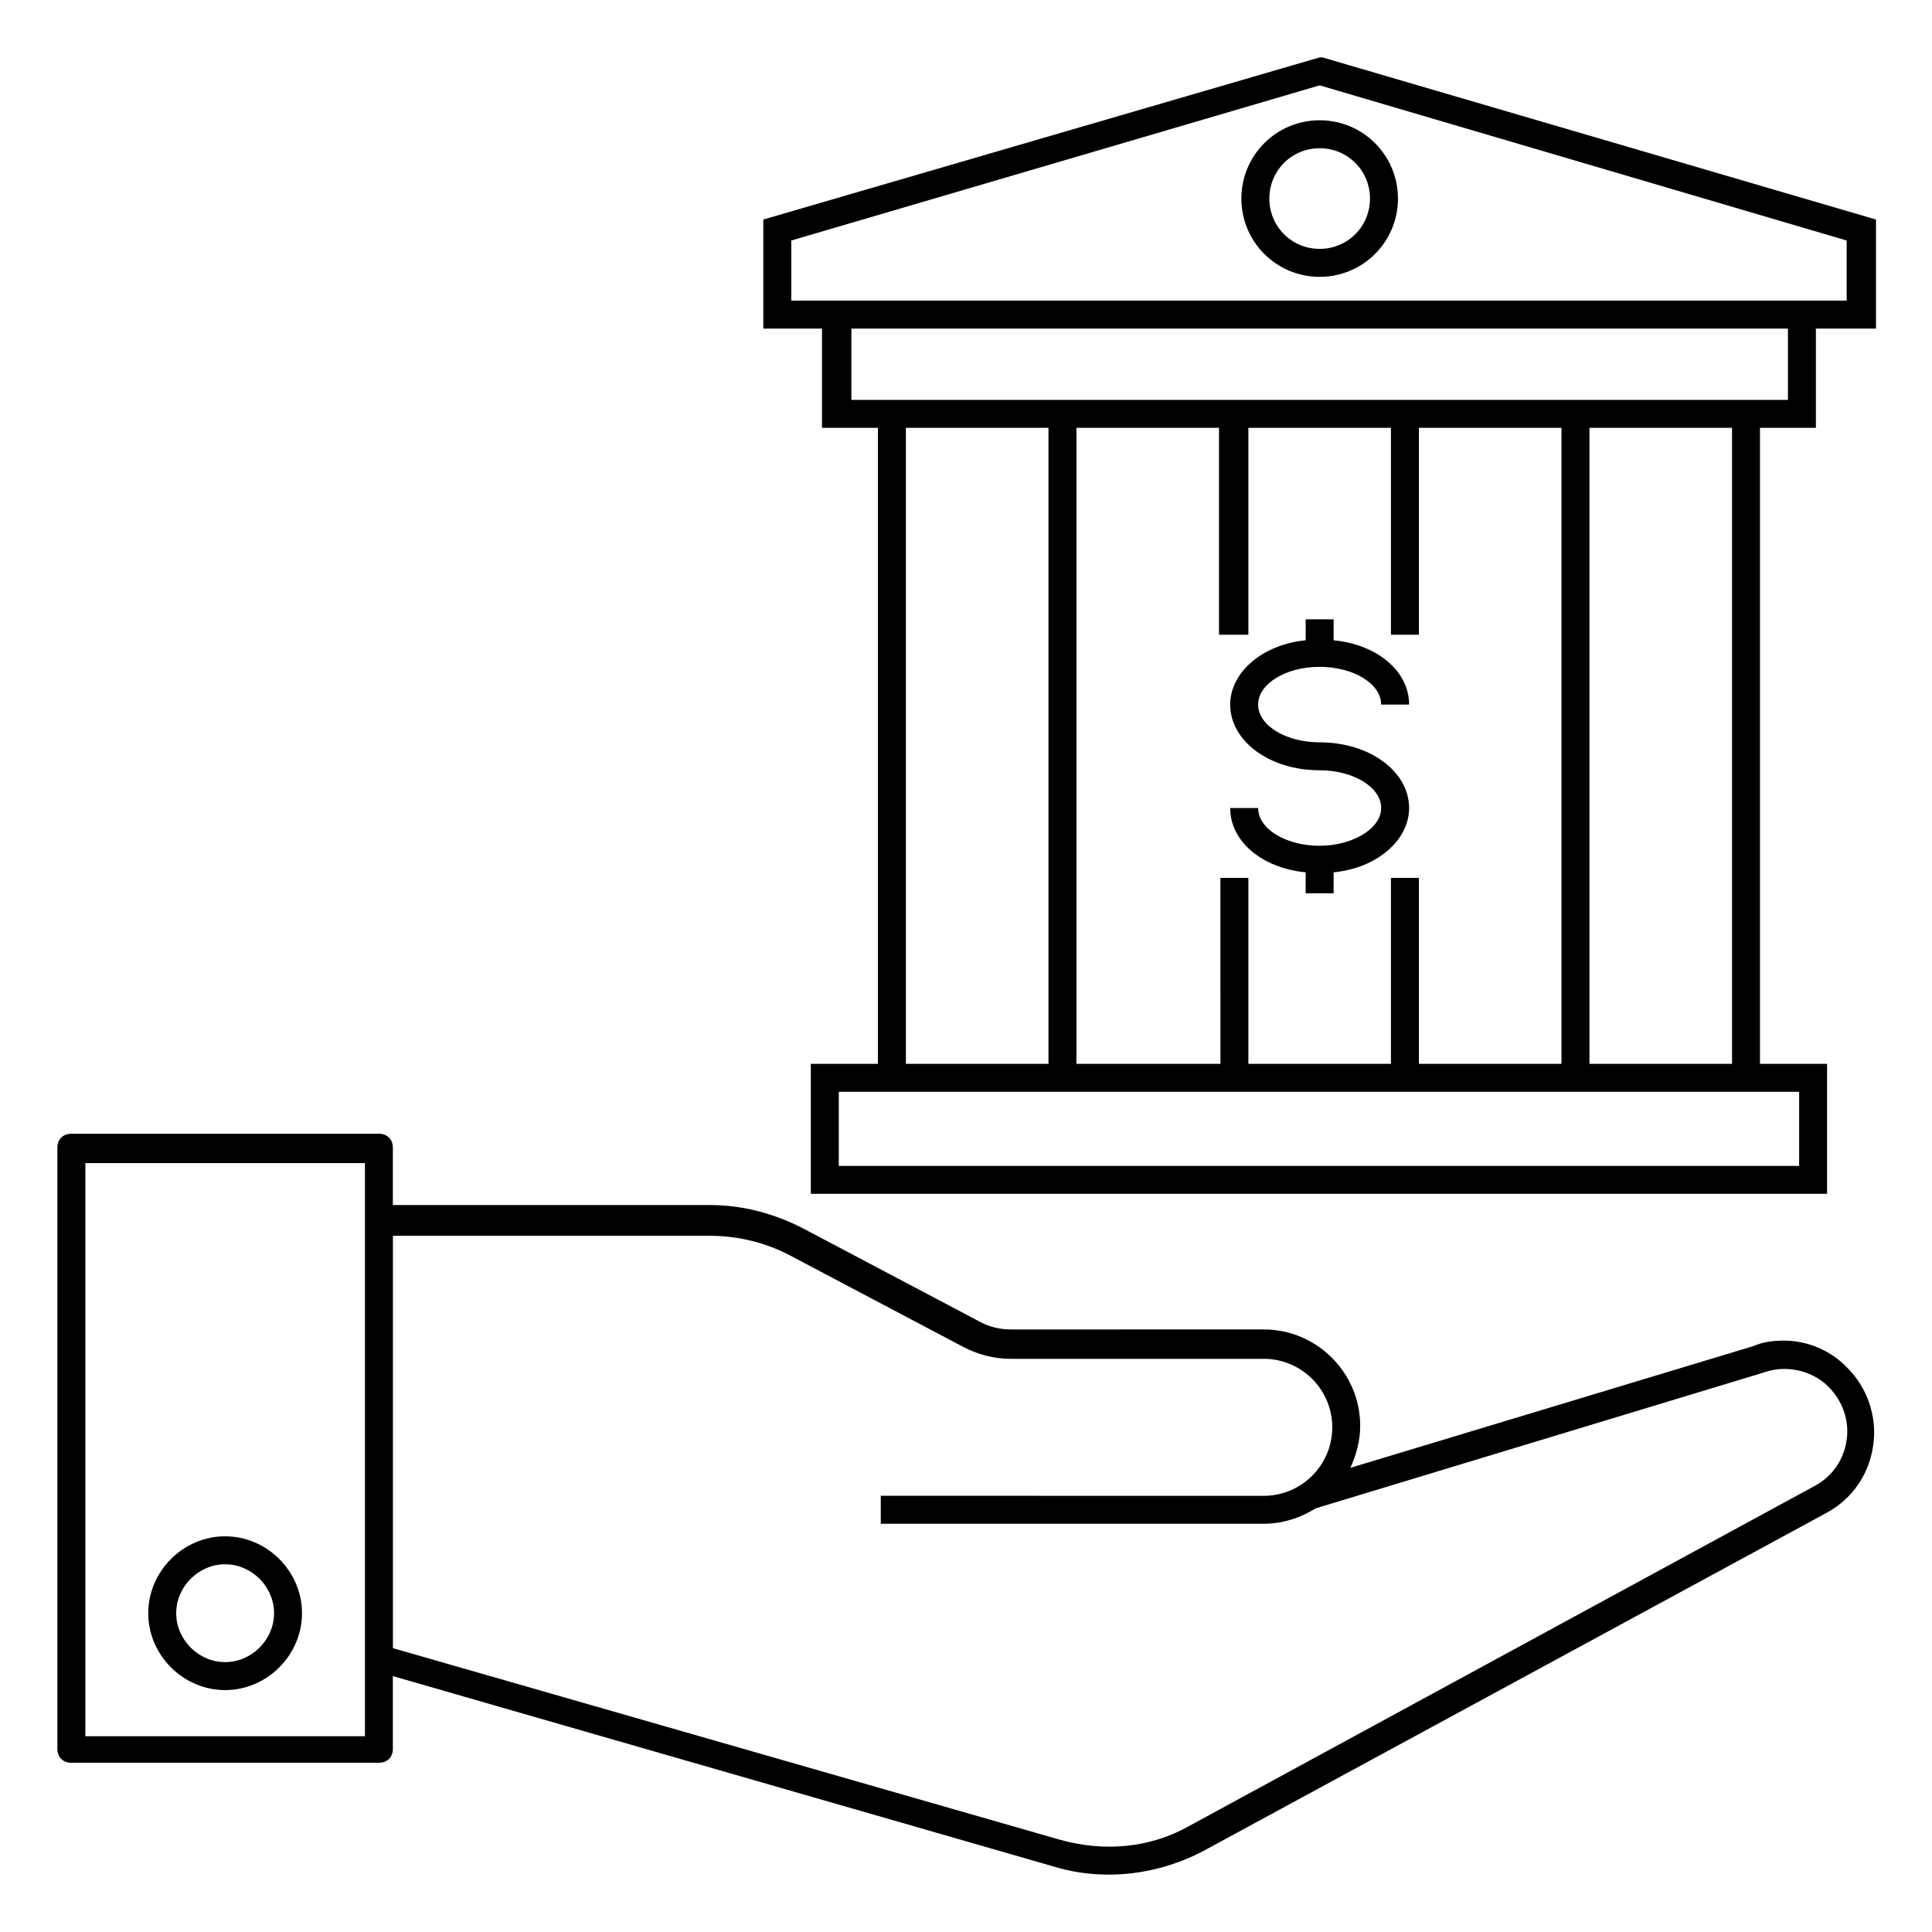 <?xml version="1.0" encoding="UTF-8"?>
<!-- Uploaded to: ICON Repo, www.svgrepo.com, Generator: ICON Repo Mixer Tools -->
<svg fill="#000000" width="800px" height="800px" version="1.1" viewBox="144 144 512 512" xmlns="http://www.w3.org/2000/svg">
 <g>
  <path d="m493.72 159.21-147.44 42.973v28.895h15.559v26.301h14.816v168.55h-17.781v34.453h269.32v-34.453h-17.781v-168.55h14.816v-26.301h15.93v-28.895l-146.7-42.973zm-109.65 98.168h37.785v168.55h-37.785zm90.758 54.828v-54.828h37.785v54.828h7.41v-54.828h37.785v168.55h-37.785v-49.27h-7.41v49.27h-37.785v-49.27h-7.41l0.004 49.27h-38.156v-168.55h37.785v54.828zm145.96 140.77h-254.5v-19.633h254.5zm-17.781-27.043h-37.785v-168.55h37.785zm14.816-175.96h-248.2v-18.895h248.2zm15.562-26.305h-279.69v-15.93l140.03-41.117 139.66 41.117z"/>
  <path d="m472.98 196.62c0 11.484 9.262 20.746 20.746 20.746s20.746-9.262 20.746-20.746-9.262-20.746-20.746-20.746c-11.484 0.004-20.746 9.262-20.746 20.746zm34.082 0c0 7.41-5.926 13.336-13.336 13.336s-13.336-5.926-13.336-13.336 5.926-13.336 13.336-13.336 13.336 5.93 13.336 13.336z"/>
  <path d="m493.72 368.14c-8.891 0-16.301-4.445-16.301-10.004h-7.41c0 8.891 8.52 15.93 20.004 17.039v5.559h7.41v-5.559c11.484-1.113 20.004-8.52 20.004-17.039 0-9.633-10.371-17.41-23.707-17.41-8.891 0-16.301-4.445-16.301-10.004s7.41-10.004 16.301-10.004 16.301 4.445 16.301 10.004h7.41c0-8.891-8.52-15.93-20.004-17.039v-5.559h-7.41v5.559c-11.484 1.113-20.004 8.52-20.004 17.039 0 9.633 10.371 17.41 23.707 17.41 8.891 0 16.301 4.445 16.301 10.004 0 5.559-7.781 10.004-16.301 10.004z"/>
  <path d="m616.71 499.28c-2.965 0-5.559 0.371-8.148 1.48l-106.69 32.23c1.48-3.336 2.594-7.039 2.594-11.113 0-14.078-11.484-25.562-25.562-25.562l-67.055 0.004c-2.965 0-5.926-0.742-8.52-2.223l-46.305-24.449c-7.781-4.074-16.301-6.297-24.82-6.297l-84.094-0.004v-15.188c0-2.223-1.48-3.703-3.703-3.703h-81.5c-2.223 0-3.703 1.48-3.703 3.703v159.29c0 2.223 1.48 3.703 3.703 3.703h81.5c2.223 0 3.703-1.48 3.703-3.703v-19.262l174.85 50.383c4.816 1.48 9.633 2.223 14.816 2.223 8.891 0 17.41-2.223 25.191-6.297l165.22-89.648c6.668-3.703 11.113-10.004 12.227-17.781 1.113-7.41-1.48-15.188-6.668-20.375-4.445-4.82-10.742-7.414-17.039-7.414zm-376 104.84h-74.09v-151.88h74.09zm392.68-78.535c-0.742 5.188-3.703 9.633-8.52 12.227l-165.59 90.016c-10.371 5.926-22.598 7.039-34.453 3.703l-176.7-50.75v-109.28h84.09c7.41 0 14.816 1.852 21.117 5.188l46.305 24.449c3.703 1.852 7.781 2.965 12.227 2.965h67.051c10.004 0 18.152 8.148 18.152 18.152s-8.148 18.152-18.152 18.152l-101.5-0.004v7.41h101.5c4.816 0 9.633-1.48 13.707-4.074l118.54-35.934c5.926-2.223 12.965-0.742 17.41 3.703 3.703 3.703 5.555 8.891 4.816 14.078z"/>
  <path d="m203.66 591.89c11.113 0 20.375-9.262 20.375-20.375s-9.262-20.375-20.375-20.375c-11.113 0-20.375 9.262-20.375 20.375s9.262 20.375 20.375 20.375zm0-33.34c7.039 0 12.965 5.926 12.965 12.965s-5.926 12.965-12.965 12.965c-7.039 0-12.965-5.926-12.965-12.965s5.926-12.965 12.965-12.965z"/>
 </g>
</svg>
